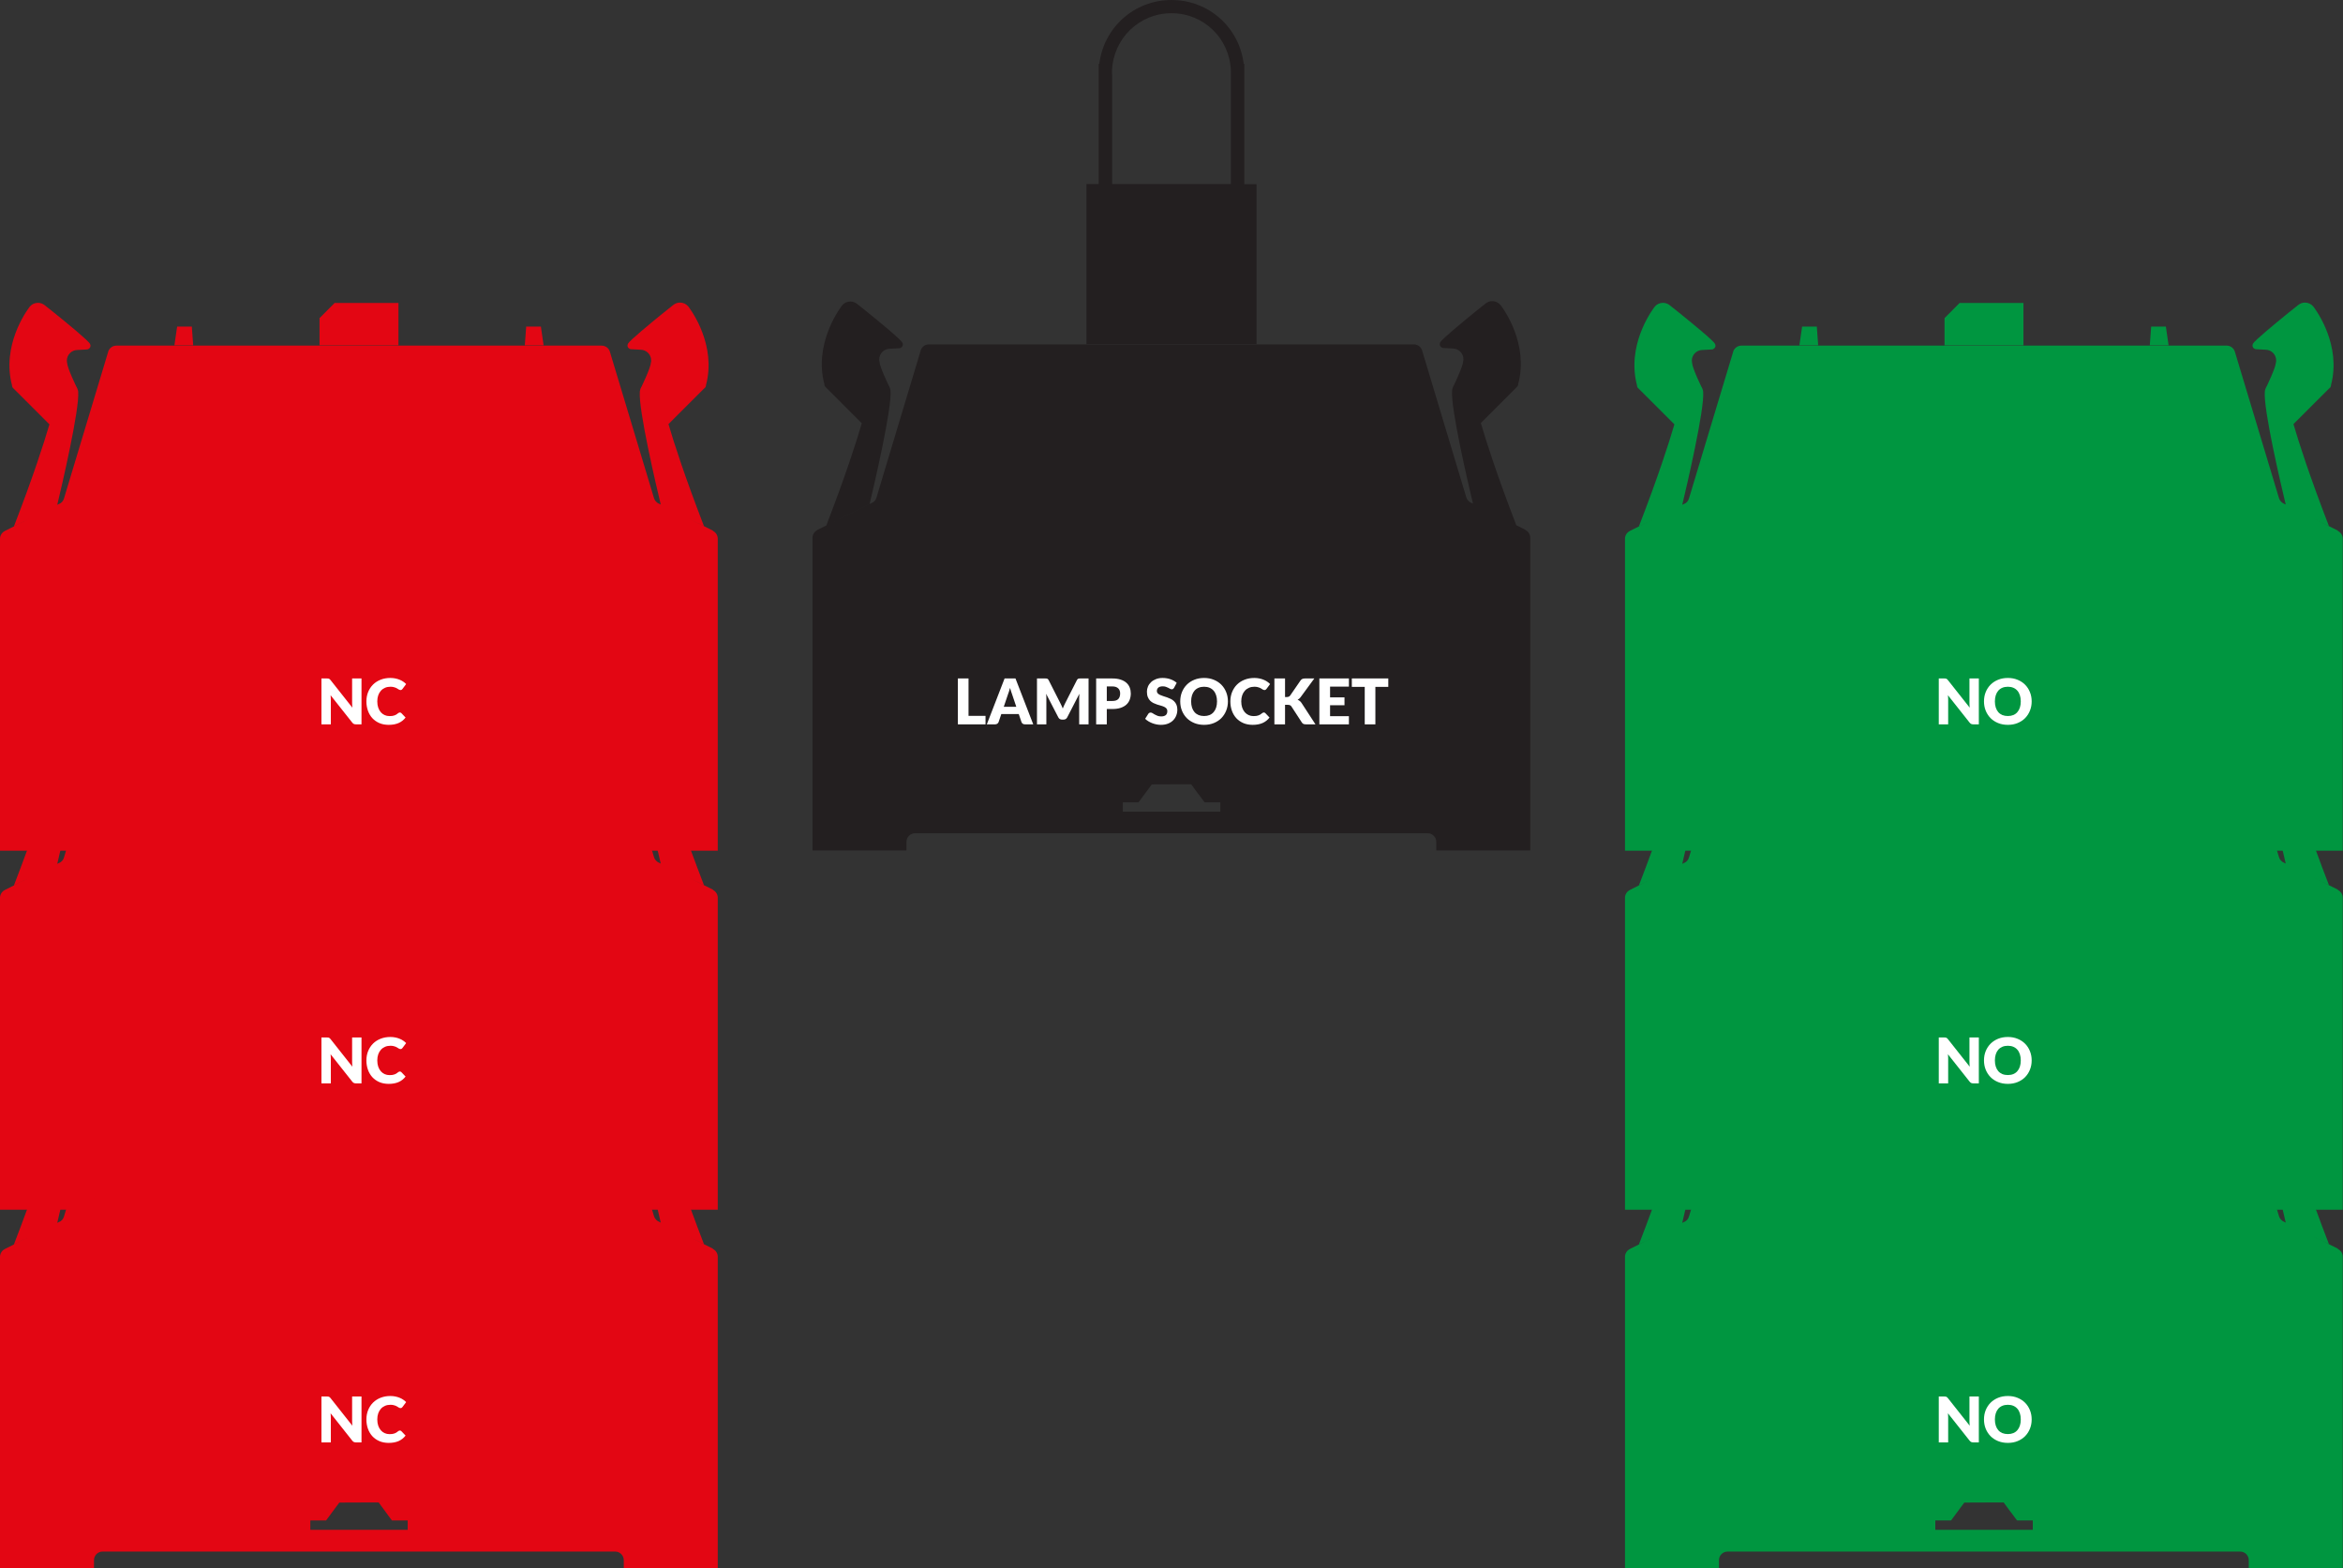 <?xml version="1.0" encoding="UTF-8"?> <svg xmlns="http://www.w3.org/2000/svg" width="372" height="249" viewBox="0 0 372 249" fill="none"><rect x="0" y="0" width="372" height="249" fill="#333333" stroke="none"/><g clip-path="url(#clip0_1292_687)"><path d="M113.209 198.253L109.316 196.318L111.767 197.523C108.703 189.585 107.023 184.372 106.134 181.331L111.668 175.802L111.984 175.506C112.063 175.388 112.103 175.23 112.103 175.092C112.201 174.716 112.281 174.341 112.34 173.986C113.348 167.805 109.336 162.731 109.276 162.652C108.96 162.277 108.486 162.04 107.972 162.04C107.557 162.04 107.201 162.178 106.905 162.415C106.905 162.415 106.252 162.928 105.343 163.659C103.288 165.317 99.928 168.102 99.71 168.556V168.575C99.671 168.654 99.631 168.753 99.631 168.852C99.631 169.188 99.908 169.444 100.244 169.444L101.687 169.523C102.636 169.523 103.387 170.293 103.387 171.221C103.387 171.34 103.387 171.458 103.347 171.557C103.308 172.406 101.865 175.368 101.865 175.368C101.805 175.447 101.766 175.546 101.726 175.644C101.647 175.802 101.608 175.98 101.588 176.158C101.331 179.001 104.217 191.224 104.908 194.107L104.671 193.988C104.276 193.83 103.96 193.495 103.841 193.1L96.825 169.819C96.647 169.267 96.133 168.872 95.52 168.872H18.48C17.867 168.872 17.373 169.267 17.175 169.819C17.175 169.819 17.175 169.839 17.175 169.859L10.159 193.139C10.04 193.554 9.744 193.89 9.329 194.028L9.092 194.146C9.783 191.263 12.649 179.021 12.412 176.197C12.412 176.02 12.333 175.842 12.274 175.684C12.234 175.585 12.194 175.486 12.135 175.407C12.135 175.407 10.692 172.465 10.653 171.597C10.633 171.478 10.613 171.36 10.613 171.261C10.613 170.333 11.364 169.563 12.313 169.563L13.756 169.484C14.092 169.484 14.369 169.207 14.369 168.891C14.369 168.793 14.349 168.694 14.29 168.615C14.29 168.615 14.29 168.615 14.29 168.595C14.072 168.121 10.712 165.357 8.657 163.698C7.748 162.968 7.095 162.454 7.095 162.454C6.799 162.217 6.423 162.079 6.028 162.079C5.494 162.079 5.02 162.316 4.724 162.691C4.664 162.77 0.652 167.845 1.66 174.025C1.719 174.4 1.799 174.756 1.897 175.131C1.897 175.289 1.937 175.427 2.016 175.546L2.312 175.842L7.846 181.371C6.957 184.412 5.277 189.624 2.214 197.562L4.664 196.358L0.771 198.293H0.791C0.336 198.51 0 198.984 0 199.537V249.059H14.922V247.697C14.922 246.947 15.535 246.334 16.286 246.334H97.675C98.426 246.334 99.038 246.947 99.038 247.697V249.059H113.96V199.537C113.96 198.984 113.644 198.51 113.19 198.293L113.209 198.253ZM64.728 242.879H49.272V241.398H51.763L52.019 241.062L52.118 240.924L52.79 240.016L53.403 239.186L53.877 238.555H53.897L58.779 238.535H60.123L60.301 238.772L60.597 239.186L60.834 239.502L60.992 239.72L61.21 240.016L61.368 240.233L61.981 241.062L62.237 241.398H64.728V242.879Z" fill="#E30613"></path><path d="M63.265 166.423V164.508V162.099H53.126L50.734 164.508V168.832H63.265V166.423Z" fill="#E30613"></path><path d="M30.456 165.851H28.124L27.689 168.832H30.674L30.456 165.851Z" fill="#E30613"></path><path d="M85.876 165.851H83.544L83.326 168.832H86.311L85.876 165.851Z" fill="#E30613"></path><path d="M51.925 221.715C51.998 221.715 52.06 221.718 52.11 221.725C52.16 221.732 52.205 221.745 52.245 221.765C52.285 221.782 52.323 221.807 52.36 221.84C52.396 221.873 52.438 221.918 52.485 221.975L55.945 226.35C55.931 226.21 55.921 226.075 55.915 225.945C55.908 225.812 55.905 225.687 55.905 225.57V221.715H57.395V229H56.515C56.385 229 56.275 228.98 56.185 228.94C56.095 228.9 56.008 228.827 55.925 228.72L52.49 224.38C52.5 224.507 52.508 224.632 52.515 224.755C52.521 224.875 52.525 224.988 52.525 225.095V229H51.035V221.715H51.925ZM63.488 227.115C63.528 227.115 63.568 227.123 63.608 227.14C63.648 227.153 63.687 227.178 63.723 227.215L64.393 227.92C64.1 228.303 63.731 228.593 63.288 228.79C62.848 228.983 62.327 229.08 61.723 229.08C61.17 229.08 60.673 228.987 60.233 228.8C59.797 228.61 59.425 228.35 59.118 228.02C58.815 227.687 58.581 227.293 58.418 226.84C58.255 226.383 58.173 225.888 58.173 225.355C58.173 224.812 58.267 224.313 58.453 223.86C58.64 223.403 58.9 223.01 59.233 222.68C59.57 222.35 59.971 222.093 60.438 221.91C60.905 221.727 61.42 221.635 61.983 221.635C62.257 221.635 62.513 221.66 62.753 221.71C62.996 221.757 63.223 221.823 63.433 221.91C63.643 221.993 63.837 222.095 64.013 222.215C64.19 222.332 64.347 222.462 64.483 222.605L63.913 223.37C63.877 223.417 63.833 223.46 63.783 223.5C63.733 223.537 63.663 223.555 63.573 223.555C63.513 223.555 63.456 223.542 63.403 223.515C63.35 223.488 63.293 223.457 63.233 223.42C63.173 223.38 63.106 223.338 63.033 223.295C62.963 223.248 62.878 223.207 62.778 223.17C62.681 223.13 62.566 223.097 62.433 223.07C62.303 223.043 62.15 223.03 61.973 223.03C61.666 223.03 61.386 223.085 61.133 223.195C60.88 223.302 60.661 223.457 60.478 223.66C60.298 223.86 60.157 224.103 60.053 224.39C59.953 224.677 59.903 224.998 59.903 225.355C59.903 225.728 59.953 226.06 60.053 226.35C60.157 226.64 60.295 226.885 60.468 227.085C60.645 227.282 60.85 227.432 61.083 227.535C61.316 227.638 61.566 227.69 61.833 227.69C61.986 227.69 62.127 227.683 62.253 227.67C62.38 227.653 62.496 227.627 62.603 227.59C62.713 227.553 62.816 227.507 62.913 227.45C63.013 227.39 63.113 227.317 63.213 227.23C63.253 227.197 63.297 227.17 63.343 227.15C63.39 227.127 63.438 227.115 63.488 227.115Z" fill="white"></path></g><g clip-path="url(#clip1_1292_687)"><path d="M371.209 198.253L367.316 196.318L369.767 197.523C366.703 189.585 365.023 184.372 364.134 181.331L369.668 175.802L369.984 175.506C370.063 175.388 370.103 175.23 370.103 175.092C370.201 174.716 370.281 174.341 370.34 173.986C371.348 167.805 367.336 162.731 367.276 162.652C366.96 162.277 366.486 162.04 365.972 162.04C365.557 162.04 365.201 162.178 364.905 162.415C364.905 162.415 364.252 162.928 363.343 163.659C361.288 165.317 357.928 168.102 357.71 168.556V168.575C357.671 168.654 357.631 168.753 357.631 168.852C357.631 169.188 357.908 169.444 358.244 169.444L359.687 169.523C360.636 169.523 361.387 170.293 361.387 171.221C361.387 171.34 361.387 171.458 361.347 171.557C361.308 172.406 359.865 175.368 359.865 175.368C359.805 175.447 359.766 175.546 359.726 175.644C359.647 175.802 359.608 175.98 359.588 176.158C359.331 179.001 362.217 191.244 362.908 194.107L362.671 193.988C362.276 193.83 361.96 193.495 361.841 193.1L354.825 169.819C354.647 169.267 354.133 168.872 353.52 168.872H276.48C275.867 168.872 275.373 169.267 275.175 169.819C275.175 169.819 275.175 169.839 275.175 169.859L268.159 193.139C268.04 193.554 267.744 193.89 267.329 194.028L267.092 194.146C267.783 191.263 270.649 179.041 270.412 176.197C270.412 176.02 270.333 175.842 270.274 175.684C270.234 175.585 270.195 175.486 270.135 175.407C270.135 175.407 268.692 172.465 268.653 171.597C268.633 171.478 268.613 171.379 268.613 171.261C268.613 170.333 269.364 169.563 270.313 169.563L271.756 169.484C272.092 169.484 272.369 169.207 272.369 168.891C272.369 168.793 272.349 168.694 272.29 168.615C272.29 168.615 272.29 168.615 272.29 168.595C272.092 168.121 268.712 165.357 266.657 163.698C265.748 162.968 265.095 162.454 265.095 162.454C264.799 162.217 264.423 162.079 264.028 162.079C263.494 162.079 263.02 162.316 262.724 162.691C262.664 162.77 258.652 167.845 259.66 174.025C259.719 174.4 259.799 174.756 259.897 175.131C259.897 175.289 259.937 175.427 260.016 175.546L260.312 175.842L265.846 181.371C264.957 184.412 263.277 189.624 260.214 197.562L262.664 196.358L258.771 198.293H258.791C258.336 198.51 258 198.984 258 199.537V249.059H272.922V247.697C272.922 246.947 273.535 246.334 274.286 246.334H355.675C356.426 246.334 357.038 246.947 357.038 247.697V249.059H371.96V199.537C371.96 198.984 371.644 198.51 371.17 198.293L371.209 198.253ZM322.728 242.879H307.272V241.398H309.762L310.019 241.062L310.118 240.924L310.79 240.016L311.403 239.186L311.877 238.555H311.897L316.779 238.535H318.123L318.301 238.772L318.597 239.186L318.834 239.502L318.992 239.72L319.21 240.016L319.388 240.233L320 241.062L320.257 241.398H322.748V242.879H322.728Z" fill="#009640"></path><path d="M321.265 166.423V164.508V162.099H311.126L308.734 164.508V168.832H321.265V166.423Z" fill="#009640"></path><path d="M288.456 165.851H286.124L285.689 168.832H288.674L288.456 165.851Z" fill="#009640"></path><path d="M343.876 165.851H341.544L341.326 168.832H344.311L343.876 165.851Z" fill="#009640"></path><path d="M308.712 221.715C308.785 221.715 308.847 221.718 308.897 221.725C308.947 221.732 308.992 221.745 309.032 221.765C309.072 221.782 309.11 221.807 309.147 221.84C309.183 221.873 309.225 221.918 309.272 221.975L312.732 226.35C312.718 226.21 312.708 226.075 312.702 225.945C312.695 225.812 312.692 225.687 312.692 225.57V221.715H314.182V229H313.302C313.172 229 313.062 228.98 312.972 228.94C312.882 228.9 312.795 228.827 312.712 228.72L309.277 224.38C309.287 224.507 309.295 224.632 309.302 224.755C309.308 224.875 309.312 224.988 309.312 225.095V229H307.822V221.715H308.712ZM322.57 225.355C322.57 225.882 322.479 226.372 322.295 226.825C322.115 227.278 321.86 227.673 321.53 228.01C321.2 228.343 320.802 228.605 320.335 228.795C319.872 228.985 319.357 229.08 318.79 229.08C318.224 229.08 317.707 228.985 317.24 228.795C316.774 228.605 316.374 228.343 316.04 228.01C315.71 227.673 315.454 227.278 315.27 226.825C315.09 226.372 315 225.882 315 225.355C315 224.828 315.09 224.338 315.27 223.885C315.454 223.432 315.71 223.038 316.04 222.705C316.374 222.372 316.774 222.11 317.24 221.92C317.707 221.73 318.224 221.635 318.79 221.635C319.357 221.635 319.872 221.732 320.335 221.925C320.802 222.115 321.2 222.377 321.53 222.71C321.86 223.043 322.115 223.437 322.295 223.89C322.479 224.343 322.57 224.832 322.57 225.355ZM320.84 225.355C320.84 224.995 320.794 224.672 320.7 224.385C320.607 224.095 320.472 223.85 320.295 223.65C320.122 223.45 319.909 223.297 319.655 223.19C319.402 223.083 319.114 223.03 318.79 223.03C318.464 223.03 318.172 223.083 317.915 223.19C317.662 223.297 317.447 223.45 317.27 223.65C317.097 223.85 316.964 224.095 316.87 224.385C316.777 224.672 316.73 224.995 316.73 225.355C316.73 225.718 316.777 226.045 316.87 226.335C316.964 226.622 317.097 226.865 317.27 227.065C317.447 227.265 317.662 227.418 317.915 227.525C318.172 227.628 318.464 227.68 318.79 227.68C319.114 227.68 319.402 227.628 319.655 227.525C319.909 227.418 320.122 227.265 320.295 227.065C320.472 226.865 320.607 226.622 320.7 226.335C320.794 226.045 320.84 225.718 320.84 225.355Z" fill="white"></path></g><g clip-path="url(#clip2_1292_687)"><path d="M113.209 141.253L109.316 139.318L111.767 140.523C108.703 132.585 107.023 127.372 106.134 124.331L111.668 118.802L111.984 118.506C112.063 118.388 112.103 118.23 112.103 118.092C112.201 117.716 112.281 117.341 112.34 116.986C113.348 110.805 109.336 105.731 109.276 105.652C108.96 105.277 108.486 105.04 107.972 105.04C107.557 105.04 107.201 105.178 106.905 105.415C106.905 105.415 106.252 105.928 105.343 106.659C103.288 108.317 99.928 111.102 99.71 111.556V111.575C99.671 111.654 99.631 111.753 99.631 111.852C99.631 112.188 99.908 112.444 100.244 112.444L101.687 112.523C102.636 112.523 103.387 113.293 103.387 114.221C103.387 114.34 103.387 114.458 103.347 114.557C103.308 115.406 101.865 118.368 101.865 118.368C101.805 118.447 101.766 118.546 101.726 118.644C101.647 118.802 101.608 118.98 101.588 119.158C101.331 122.001 104.217 134.224 104.908 137.107L104.671 136.988C104.276 136.83 103.96 136.495 103.841 136.1L96.825 112.819C96.647 112.267 96.133 111.872 95.52 111.872H18.48C17.867 111.872 17.373 112.267 17.175 112.819C17.175 112.819 17.175 112.839 17.175 112.859L10.159 136.139C10.04 136.554 9.744 136.89 9.329 137.028L9.092 137.146C9.783 134.263 12.649 122.021 12.412 119.197C12.412 119.02 12.333 118.842 12.274 118.684C12.234 118.585 12.194 118.486 12.135 118.407C12.135 118.407 10.692 115.465 10.653 114.597C10.633 114.478 10.613 114.36 10.613 114.261C10.613 113.333 11.364 112.563 12.313 112.563L13.756 112.484C14.092 112.484 14.369 112.207 14.369 111.891C14.369 111.793 14.349 111.694 14.29 111.615C14.29 111.615 14.29 111.615 14.29 111.595C14.072 111.121 10.712 108.357 8.657 106.698C7.748 105.968 7.095 105.454 7.095 105.454C6.799 105.217 6.423 105.079 6.028 105.079C5.494 105.079 5.02 105.316 4.724 105.691C4.664 105.77 0.652 110.845 1.66 117.025C1.719 117.4 1.799 117.756 1.897 118.131C1.897 118.289 1.937 118.427 2.016 118.546L2.312 118.842L7.846 124.371C6.957 127.412 5.277 132.624 2.214 140.562L4.664 139.358L0.771 141.293H0.791C0.336 141.51 0 141.984 0 142.537V192.059H14.922V190.697C14.922 189.947 15.535 189.334 16.286 189.334H97.675C98.426 189.334 99.038 189.947 99.038 190.697V192.059H113.96V142.537C113.96 141.984 113.644 141.51 113.19 141.293L113.209 141.253ZM64.728 185.879H49.272V184.398H51.763L52.019 184.062L52.118 183.924L52.79 183.016L53.403 182.186L53.877 181.555H53.897L58.779 181.535H60.123L60.301 181.772L60.597 182.186L60.834 182.502L60.992 182.72L61.21 183.016L61.368 183.233L61.981 184.062L62.237 184.398H64.728V185.879Z" fill="#E30613"></path><path d="M63.265 109.423V107.508V105.099H53.126L50.734 107.508V111.832H63.265V109.423Z" fill="#E30613"></path><path d="M30.456 108.851H28.124L27.689 111.832H30.674L30.456 108.851Z" fill="#E30613"></path><path d="M85.876 108.851H83.544L83.326 111.832H86.311L85.876 108.851Z" fill="#E30613"></path><path d="M51.925 164.715C51.998 164.715 52.06 164.718 52.11 164.725C52.16 164.732 52.205 164.745 52.245 164.765C52.285 164.782 52.323 164.807 52.36 164.84C52.396 164.873 52.438 164.918 52.485 164.975L55.945 169.35C55.931 169.21 55.921 169.075 55.915 168.945C55.908 168.812 55.905 168.687 55.905 168.57V164.715H57.395V172H56.515C56.385 172 56.275 171.98 56.185 171.94C56.095 171.9 56.008 171.827 55.925 171.72L52.49 167.38C52.5 167.507 52.508 167.632 52.515 167.755C52.521 167.875 52.525 167.988 52.525 168.095V172H51.035V164.715H51.925ZM63.488 170.115C63.528 170.115 63.568 170.123 63.608 170.14C63.648 170.153 63.687 170.178 63.723 170.215L64.393 170.92C64.1 171.303 63.731 171.593 63.288 171.79C62.848 171.983 62.327 172.08 61.723 172.08C61.17 172.08 60.673 171.987 60.233 171.8C59.797 171.61 59.425 171.35 59.118 171.02C58.815 170.687 58.581 170.293 58.418 169.84C58.255 169.383 58.173 168.888 58.173 168.355C58.173 167.812 58.267 167.313 58.453 166.86C58.64 166.403 58.9 166.01 59.233 165.68C59.57 165.35 59.971 165.093 60.438 164.91C60.905 164.727 61.42 164.635 61.983 164.635C62.257 164.635 62.513 164.66 62.753 164.71C62.996 164.757 63.223 164.823 63.433 164.91C63.643 164.993 63.837 165.095 64.013 165.215C64.19 165.332 64.347 165.462 64.483 165.605L63.913 166.37C63.877 166.417 63.833 166.46 63.783 166.5C63.733 166.537 63.663 166.555 63.573 166.555C63.513 166.555 63.456 166.542 63.403 166.515C63.35 166.488 63.293 166.457 63.233 166.42C63.173 166.38 63.106 166.338 63.033 166.295C62.963 166.248 62.878 166.207 62.778 166.17C62.681 166.13 62.566 166.097 62.433 166.07C62.303 166.043 62.15 166.03 61.973 166.03C61.666 166.03 61.386 166.085 61.133 166.195C60.88 166.302 60.661 166.457 60.478 166.66C60.298 166.86 60.157 167.103 60.053 167.39C59.953 167.677 59.903 167.998 59.903 168.355C59.903 168.728 59.953 169.06 60.053 169.35C60.157 169.64 60.295 169.885 60.468 170.085C60.645 170.282 60.85 170.432 61.083 170.535C61.316 170.638 61.566 170.69 61.833 170.69C61.986 170.69 62.127 170.683 62.253 170.67C62.38 170.653 62.496 170.627 62.603 170.59C62.713 170.553 62.816 170.507 62.913 170.45C63.013 170.39 63.113 170.317 63.213 170.23C63.253 170.197 63.297 170.17 63.343 170.15C63.39 170.127 63.438 170.115 63.488 170.115Z" fill="white"></path></g><g clip-path="url(#clip3_1292_687)"><path d="M371.209 141.253L367.316 139.318L369.767 140.523C366.703 132.585 365.023 127.372 364.134 124.331L369.668 118.802L369.984 118.506C370.063 118.388 370.103 118.23 370.103 118.092C370.201 117.716 370.281 117.341 370.34 116.986C371.348 110.805 367.336 105.731 367.276 105.652C366.96 105.277 366.486 105.04 365.972 105.04C365.557 105.04 365.201 105.178 364.905 105.415C364.905 105.415 364.252 105.928 363.343 106.659C361.288 108.317 357.928 111.102 357.71 111.556V111.575C357.671 111.654 357.631 111.753 357.631 111.852C357.631 112.188 357.908 112.444 358.244 112.444L359.687 112.523C360.636 112.523 361.387 113.293 361.387 114.221C361.387 114.34 361.387 114.458 361.347 114.557C361.308 115.406 359.865 118.368 359.865 118.368C359.805 118.447 359.766 118.546 359.726 118.644C359.647 118.802 359.608 118.98 359.588 119.158C359.331 122.001 362.217 134.244 362.908 137.107L362.671 136.988C362.276 136.83 361.96 136.495 361.841 136.1L354.825 112.819C354.647 112.267 354.133 111.872 353.52 111.872H276.48C275.867 111.872 275.373 112.267 275.175 112.819C275.175 112.819 275.175 112.839 275.175 112.859L268.159 136.139C268.04 136.554 267.744 136.89 267.329 137.028L267.092 137.146C267.783 134.263 270.649 122.041 270.412 119.197C270.412 119.02 270.333 118.842 270.274 118.684C270.234 118.585 270.195 118.486 270.135 118.407C270.135 118.407 268.692 115.465 268.653 114.597C268.633 114.478 268.613 114.379 268.613 114.261C268.613 113.333 269.364 112.563 270.313 112.563L271.756 112.484C272.092 112.484 272.369 112.207 272.369 111.891C272.369 111.793 272.349 111.694 272.29 111.615C272.29 111.615 272.29 111.615 272.29 111.595C272.092 111.121 268.712 108.357 266.657 106.698C265.748 105.968 265.095 105.454 265.095 105.454C264.799 105.217 264.423 105.079 264.028 105.079C263.494 105.079 263.02 105.316 262.724 105.691C262.664 105.77 258.652 110.845 259.66 117.025C259.719 117.4 259.799 117.756 259.897 118.131C259.897 118.289 259.937 118.427 260.016 118.546L260.312 118.842L265.846 124.371C264.957 127.412 263.277 132.624 260.214 140.562L262.664 139.358L258.771 141.293H258.791C258.336 141.51 258 141.984 258 142.537V192.059H272.922V190.697C272.922 189.947 273.535 189.334 274.286 189.334H355.675C356.426 189.334 357.038 189.947 357.038 190.697V192.059H371.96V142.537C371.96 141.984 371.644 141.51 371.17 141.293L371.209 141.253ZM322.728 185.879H307.272V184.398H309.762L310.019 184.062L310.118 183.924L310.79 183.016L311.403 182.186L311.877 181.555H311.897L316.779 181.535H318.123L318.301 181.772L318.597 182.186L318.834 182.502L318.992 182.72L319.21 183.016L319.388 183.233L320 184.062L320.257 184.398H322.748V185.879H322.728Z" fill="#009640"></path><path d="M321.265 109.423V107.508V105.099H311.126L308.734 107.508V111.832H321.265V109.423Z" fill="#009640"></path><path d="M288.456 108.851H286.124L285.689 111.832H288.674L288.456 108.851Z" fill="#009640"></path><path d="M343.876 108.851H341.544L341.326 111.832H344.311L343.876 108.851Z" fill="#009640"></path><path d="M308.712 164.715C308.785 164.715 308.847 164.718 308.897 164.725C308.947 164.732 308.992 164.745 309.032 164.765C309.072 164.782 309.11 164.807 309.147 164.84C309.183 164.873 309.225 164.918 309.272 164.975L312.732 169.35C312.718 169.21 312.708 169.075 312.702 168.945C312.695 168.812 312.692 168.687 312.692 168.57V164.715H314.182V172H313.302C313.172 172 313.062 171.98 312.972 171.94C312.882 171.9 312.795 171.827 312.712 171.72L309.277 167.38C309.287 167.507 309.295 167.632 309.302 167.755C309.308 167.875 309.312 167.988 309.312 168.095V172H307.822V164.715H308.712ZM322.57 168.355C322.57 168.882 322.479 169.372 322.295 169.825C322.115 170.278 321.86 170.673 321.53 171.01C321.2 171.343 320.802 171.605 320.335 171.795C319.872 171.985 319.357 172.08 318.79 172.08C318.224 172.08 317.707 171.985 317.24 171.795C316.774 171.605 316.374 171.343 316.04 171.01C315.71 170.673 315.454 170.278 315.27 169.825C315.09 169.372 315 168.882 315 168.355C315 167.828 315.09 167.338 315.27 166.885C315.454 166.432 315.71 166.038 316.04 165.705C316.374 165.372 316.774 165.11 317.24 164.92C317.707 164.73 318.224 164.635 318.79 164.635C319.357 164.635 319.872 164.732 320.335 164.925C320.802 165.115 321.2 165.377 321.53 165.71C321.86 166.043 322.115 166.437 322.295 166.89C322.479 167.343 322.57 167.832 322.57 168.355ZM320.84 168.355C320.84 167.995 320.794 167.672 320.7 167.385C320.607 167.095 320.472 166.85 320.295 166.65C320.122 166.45 319.909 166.297 319.655 166.19C319.402 166.083 319.114 166.03 318.79 166.03C318.464 166.03 318.172 166.083 317.915 166.19C317.662 166.297 317.447 166.45 317.27 166.65C317.097 166.85 316.964 167.095 316.87 167.385C316.777 167.672 316.73 167.995 316.73 168.355C316.73 168.718 316.777 169.045 316.87 169.335C316.964 169.622 317.097 169.865 317.27 170.065C317.447 170.265 317.662 170.418 317.915 170.525C318.172 170.628 318.464 170.68 318.79 170.68C319.114 170.68 319.402 170.628 319.655 170.525C319.909 170.418 320.122 170.265 320.295 170.065C320.472 169.865 320.607 169.622 320.7 169.335C320.794 169.045 320.84 168.718 320.84 168.355Z" fill="white"></path></g><g clip-path="url(#clip4_1292_687)"><path d="M199.499 42.17V29.248H197.562V10.152H197.463C196.771 4.373 191.929 0 186 0C180.071 0 175.228 4.393 174.537 10.152H174.438V29.228H172.501V54.637H199.499V42.17ZM176.553 11.794V11.24C176.75 6.115 180.881 2.098 186 2.098C191.119 2.098 195.25 6.115 195.427 11.24V29.228H176.572V11.794H176.553Z" fill="#231F20"></path><path d="M242.209 84.123L240.747 83.391C237.683 75.435 236.003 70.211 235.114 67.164L240.648 61.623L240.945 61.306C241.024 61.187 241.063 61.049 241.063 60.891C241.162 60.514 241.241 60.139 241.3 59.763C242.308 53.588 238.296 48.483 238.237 48.423C237.921 48.047 237.446 47.81 236.932 47.81C236.517 47.81 236.162 47.949 235.865 48.186C235.865 48.186 235.213 48.701 234.304 49.433C232.248 51.095 228.888 53.885 228.671 54.34V54.36C228.631 54.439 228.592 54.538 228.592 54.637C228.592 54.974 228.869 55.251 229.205 55.251L230.647 55.33C231.596 55.33 232.347 56.102 232.347 57.032C232.347 57.15 232.347 57.269 232.308 57.368C232.268 58.219 230.825 61.187 230.825 61.187C230.766 61.267 230.726 61.365 230.687 61.464C230.608 61.623 230.568 61.781 230.549 61.979C230.292 64.829 233.177 77.078 233.869 79.967L233.632 79.848C233.236 79.69 232.92 79.354 232.802 78.958L225.785 55.627C225.607 55.073 225.094 54.677 224.481 54.677H147.48C146.867 54.677 146.373 55.073 146.175 55.627C146.175 55.627 146.175 55.647 146.175 55.666L139.159 78.997C139.04 79.413 138.744 79.749 138.329 79.888L138.092 80.007L136.135 80.976L131.214 83.41L138.072 80.007C138.764 77.117 141.629 64.848 141.392 62.019C141.372 61.84 141.313 61.662 141.254 61.504C141.214 61.405 141.175 61.306 141.115 61.227C141.115 61.227 139.673 58.278 139.633 57.408C139.613 57.289 139.594 57.19 139.594 57.071C139.594 56.141 140.345 55.369 141.293 55.369L142.736 55.29C143.072 55.29 143.349 55.013 143.349 54.697C143.349 54.598 143.329 54.499 143.27 54.42C143.27 54.42 143.27 54.42 143.27 54.4C143.072 53.925 139.692 51.154 137.637 49.492C136.728 48.76 136.076 48.245 136.076 48.245C135.779 48.008 135.404 47.869 135.008 47.869C134.475 47.869 134 48.107 133.704 48.483C133.645 48.562 129.632 53.648 130.64 59.842C130.7 60.218 130.779 60.574 130.878 60.95C130.878 61.108 130.917 61.247 130.996 61.365L131.293 61.662L136.827 67.203C135.937 70.251 134.257 75.475 131.194 83.43L129.751 84.142H129.791C129.336 84.38 129 84.835 129 85.389V135.02H143.922V133.654C143.922 132.902 144.535 132.289 145.286 132.289H226.675C227.426 132.289 228.038 132.902 228.038 133.654V135.02H242.96V85.389C242.96 84.835 242.644 84.36 242.17 84.142L242.209 84.123ZM193.728 128.865H178.272V127.381H180.762L181.019 127.045L181.118 126.906L181.79 125.996L182.403 125.165L182.877 124.532H182.897L187.779 124.512H189.123L189.301 124.749L189.597 125.165L189.834 125.482L189.992 125.699L190.21 125.996L190.388 126.214L191 127.045L191.257 127.381H193.748V128.865H193.728Z" fill="#231F20"></path><path d="M153.773 113.65H156.473V115H152.083V107.715H153.773V113.65ZM164.049 115H162.739C162.592 115 162.471 114.967 162.374 114.9C162.281 114.83 162.216 114.742 162.179 114.635L161.749 113.365H158.979L158.549 114.635C158.516 114.728 158.451 114.813 158.354 114.89C158.257 114.963 158.139 115 157.999 115H156.679L159.499 107.715H161.229L164.049 115ZM159.369 112.215H161.359L160.689 110.22C160.646 110.093 160.594 109.945 160.534 109.775C160.477 109.602 160.421 109.415 160.364 109.215C160.311 109.418 160.256 109.607 160.199 109.78C160.142 109.953 160.089 110.103 160.039 110.23L159.369 112.215ZM168.367 111.67C168.434 111.797 168.497 111.928 168.557 112.065C168.62 112.202 168.68 112.342 168.737 112.485C168.794 112.338 168.854 112.197 168.917 112.06C168.98 111.92 169.045 111.785 169.112 111.655L170.982 107.975C171.015 107.912 171.049 107.863 171.082 107.83C171.119 107.793 171.159 107.767 171.202 107.75C171.245 107.733 171.294 107.723 171.347 107.72C171.404 107.717 171.469 107.715 171.542 107.715H172.832V115H171.342V110.81C171.342 110.607 171.352 110.387 171.372 110.15L169.442 113.895C169.382 114.012 169.3 114.1 169.197 114.16C169.097 114.22 168.982 114.25 168.852 114.25H168.622C168.492 114.25 168.375 114.22 168.272 114.16C168.172 114.1 168.092 114.012 168.032 113.895L166.092 110.145C166.105 110.262 166.115 110.378 166.122 110.495C166.129 110.608 166.132 110.713 166.132 110.81V115H164.642V107.715H165.932C166.005 107.715 166.069 107.717 166.122 107.72C166.179 107.723 166.229 107.733 166.272 107.75C166.315 107.767 166.354 107.793 166.387 107.83C166.424 107.863 166.459 107.912 166.492 107.975L168.367 111.67ZM175.727 112.565V115H174.037V107.715H176.607C177.12 107.715 177.56 107.777 177.927 107.9C178.297 108.02 178.6 108.187 178.837 108.4C179.077 108.613 179.253 108.865 179.367 109.155C179.48 109.445 179.537 109.758 179.537 110.095C179.537 110.458 179.478 110.792 179.362 111.095C179.245 111.398 179.067 111.658 178.827 111.875C178.587 112.092 178.282 112.262 177.912 112.385C177.545 112.505 177.11 112.565 176.607 112.565H175.727ZM175.727 111.29H176.607C177.047 111.29 177.363 111.185 177.557 110.975C177.75 110.765 177.847 110.472 177.847 110.095C177.847 109.928 177.822 109.777 177.772 109.64C177.722 109.503 177.645 109.387 177.542 109.29C177.442 109.19 177.313 109.113 177.157 109.06C177.003 109.007 176.82 108.98 176.607 108.98H175.727V111.29ZM186.407 109.195C186.357 109.275 186.304 109.335 186.247 109.375C186.194 109.415 186.124 109.435 186.037 109.435C185.96 109.435 185.877 109.412 185.787 109.365C185.7 109.315 185.6 109.26 185.487 109.2C185.377 109.14 185.25 109.087 185.107 109.04C184.964 108.99 184.8 108.965 184.617 108.965C184.3 108.965 184.064 109.033 183.907 109.17C183.754 109.303 183.677 109.485 183.677 109.715C183.677 109.862 183.724 109.983 183.817 110.08C183.91 110.177 184.032 110.26 184.182 110.33C184.335 110.4 184.509 110.465 184.702 110.525C184.899 110.582 185.099 110.647 185.302 110.72C185.505 110.79 185.704 110.873 185.897 110.97C186.094 111.067 186.267 111.19 186.417 111.34C186.57 111.49 186.694 111.673 186.787 111.89C186.88 112.103 186.927 112.362 186.927 112.665C186.927 113.002 186.869 113.317 186.752 113.61C186.635 113.903 186.465 114.16 186.242 114.38C186.022 114.597 185.749 114.768 185.422 114.895C185.099 115.018 184.73 115.08 184.317 115.08C184.09 115.08 183.859 115.057 183.622 115.01C183.389 114.963 183.162 114.898 182.942 114.815C182.722 114.728 182.515 114.627 182.322 114.51C182.129 114.393 181.96 114.263 181.817 114.12L182.317 113.33C182.354 113.27 182.405 113.222 182.472 113.185C182.539 113.148 182.61 113.13 182.687 113.13C182.787 113.13 182.887 113.162 182.987 113.225C183.09 113.288 183.205 113.358 183.332 113.435C183.462 113.512 183.61 113.582 183.777 113.645C183.944 113.708 184.14 113.74 184.367 113.74C184.674 113.74 184.912 113.673 185.082 113.54C185.252 113.403 185.337 113.188 185.337 112.895C185.337 112.725 185.29 112.587 185.197 112.48C185.104 112.373 184.98 112.285 184.827 112.215C184.677 112.145 184.505 112.083 184.312 112.03C184.119 111.977 183.92 111.918 183.717 111.855C183.514 111.788 183.315 111.708 183.122 111.615C182.929 111.518 182.755 111.393 182.602 111.24C182.452 111.083 182.33 110.89 182.237 110.66C182.144 110.427 182.097 110.14 182.097 109.8C182.097 109.527 182.152 109.26 182.262 109C182.372 108.74 182.534 108.508 182.747 108.305C182.96 108.102 183.222 107.94 183.532 107.82C183.842 107.697 184.197 107.635 184.597 107.635C184.82 107.635 185.037 107.653 185.247 107.69C185.46 107.723 185.662 107.775 185.852 107.845C186.042 107.912 186.219 107.993 186.382 108.09C186.549 108.183 186.697 108.29 186.827 108.41L186.407 109.195ZM194.957 111.355C194.957 111.882 194.865 112.372 194.682 112.825C194.502 113.278 194.247 113.673 193.917 114.01C193.587 114.343 193.189 114.605 192.722 114.795C192.259 114.985 191.744 115.08 191.177 115.08C190.61 115.08 190.094 114.985 189.627 114.795C189.16 114.605 188.76 114.343 188.427 114.01C188.097 113.673 187.84 113.278 187.657 112.825C187.477 112.372 187.387 111.882 187.387 111.355C187.387 110.828 187.477 110.338 187.657 109.885C187.84 109.432 188.097 109.038 188.427 108.705C188.76 108.372 189.16 108.11 189.627 107.92C190.094 107.73 190.61 107.635 191.177 107.635C191.744 107.635 192.259 107.732 192.722 107.925C193.189 108.115 193.587 108.377 193.917 108.71C194.247 109.043 194.502 109.437 194.682 109.89C194.865 110.343 194.957 110.832 194.957 111.355ZM193.227 111.355C193.227 110.995 193.18 110.672 193.087 110.385C192.994 110.095 192.859 109.85 192.682 109.65C192.509 109.45 192.295 109.297 192.042 109.19C191.789 109.083 191.5 109.03 191.177 109.03C190.85 109.03 190.559 109.083 190.302 109.19C190.049 109.297 189.834 109.45 189.657 109.65C189.484 109.85 189.35 110.095 189.257 110.385C189.164 110.672 189.117 110.995 189.117 111.355C189.117 111.718 189.164 112.045 189.257 112.335C189.35 112.622 189.484 112.865 189.657 113.065C189.834 113.265 190.049 113.418 190.302 113.525C190.559 113.628 190.85 113.68 191.177 113.68C191.5 113.68 191.789 113.628 192.042 113.525C192.295 113.418 192.509 113.265 192.682 113.065C192.859 112.865 192.994 112.622 193.087 112.335C193.18 112.045 193.227 111.718 193.227 111.355ZM200.66 113.115C200.7 113.115 200.74 113.123 200.78 113.14C200.82 113.153 200.858 113.178 200.895 113.215L201.565 113.92C201.272 114.303 200.903 114.593 200.46 114.79C200.02 114.983 199.498 115.08 198.895 115.08C198.342 115.08 197.845 114.987 197.405 114.8C196.968 114.61 196.597 114.35 196.29 114.02C195.987 113.687 195.753 113.293 195.59 112.84C195.427 112.383 195.345 111.888 195.345 111.355C195.345 110.812 195.438 110.313 195.625 109.86C195.812 109.403 196.072 109.01 196.405 108.68C196.742 108.35 197.143 108.093 197.61 107.91C198.077 107.727 198.592 107.635 199.155 107.635C199.428 107.635 199.685 107.66 199.925 107.71C200.168 107.757 200.395 107.823 200.605 107.91C200.815 107.993 201.008 108.095 201.185 108.215C201.362 108.332 201.518 108.462 201.655 108.605L201.085 109.37C201.048 109.417 201.005 109.46 200.955 109.5C200.905 109.537 200.835 109.555 200.745 109.555C200.685 109.555 200.628 109.542 200.575 109.515C200.522 109.488 200.465 109.457 200.405 109.42C200.345 109.38 200.278 109.338 200.205 109.295C200.135 109.248 200.05 109.207 199.95 109.17C199.853 109.13 199.738 109.097 199.605 109.07C199.475 109.043 199.322 109.03 199.145 109.03C198.838 109.03 198.558 109.085 198.305 109.195C198.052 109.302 197.833 109.457 197.65 109.66C197.47 109.86 197.328 110.103 197.225 110.39C197.125 110.677 197.075 110.998 197.075 111.355C197.075 111.728 197.125 112.06 197.225 112.35C197.328 112.64 197.467 112.885 197.64 113.085C197.817 113.282 198.022 113.432 198.255 113.535C198.488 113.638 198.738 113.69 199.005 113.69C199.158 113.69 199.298 113.683 199.425 113.67C199.552 113.653 199.668 113.627 199.775 113.59C199.885 113.553 199.988 113.507 200.085 113.45C200.185 113.39 200.285 113.317 200.385 113.23C200.425 113.197 200.468 113.17 200.515 113.15C200.562 113.127 200.61 113.115 200.66 113.115ZM204.027 110.665H204.297C204.547 110.665 204.727 110.587 204.837 110.43L206.477 108.05C206.567 107.92 206.669 107.832 206.782 107.785C206.899 107.738 207.041 107.715 207.207 107.715H208.677L206.517 110.66C206.441 110.767 206.361 110.855 206.277 110.925C206.194 110.995 206.109 111.053 206.022 111.1C206.149 111.147 206.264 111.212 206.367 111.295C206.474 111.375 206.571 111.483 206.657 111.62L208.857 115H207.347C207.251 115 207.167 114.993 207.097 114.98C207.031 114.967 206.972 114.947 206.922 114.92C206.872 114.893 206.829 114.862 206.792 114.825C206.756 114.785 206.721 114.74 206.687 114.69L205.037 112.155C204.977 112.062 204.901 111.997 204.807 111.96C204.717 111.92 204.594 111.9 204.437 111.9H204.027V115H202.337V107.715H204.027V110.665ZM214.166 107.715V109.015H211.176V110.715H213.466V111.965H211.176V113.7H214.166V115H209.476V107.715H214.166ZM220.42 107.715V109.055H218.37V115H216.68V109.055H214.63V107.715H220.42Z" fill="white"></path></g><g clip-path="url(#clip5_1292_687)"><path d="M113.209 84.253L109.316 82.318L111.767 83.523C108.703 75.585 107.023 70.372 106.134 67.331L111.668 61.802L111.984 61.506C112.063 61.388 112.103 61.23 112.103 61.092C112.201 60.716 112.281 60.341 112.34 59.986C113.348 53.805 109.336 48.731 109.276 48.652C108.96 48.276 108.486 48.04 107.972 48.04C107.557 48.04 107.201 48.178 106.905 48.415C106.905 48.415 106.252 48.928 105.343 49.659C103.288 51.317 99.928 54.102 99.71 54.556V54.575C99.671 54.654 99.631 54.753 99.631 54.852C99.631 55.188 99.908 55.444 100.244 55.444L101.687 55.523C102.636 55.523 103.387 56.293 103.387 57.221C103.387 57.34 103.387 57.458 103.347 57.557C103.308 58.406 101.865 61.368 101.865 61.368C101.805 61.447 101.766 61.546 101.726 61.644C101.647 61.802 101.608 61.98 101.588 62.158C101.331 65.001 104.217 77.224 104.908 80.107L104.671 79.988C104.276 79.83 103.96 79.495 103.841 79.1L96.825 55.819C96.647 55.267 96.133 54.872 95.52 54.872H18.48C17.867 54.872 17.373 55.267 17.175 55.819C17.175 55.819 17.175 55.839 17.175 55.859L10.159 79.139C10.04 79.554 9.744 79.889 9.329 80.028L9.092 80.146C9.783 77.263 12.649 65.021 12.412 62.197C12.412 62.02 12.333 61.842 12.274 61.684C12.234 61.585 12.194 61.486 12.135 61.407C12.135 61.407 10.692 58.465 10.653 57.596C10.633 57.478 10.613 57.36 10.613 57.261C10.613 56.333 11.364 55.563 12.313 55.563L13.756 55.484C14.092 55.484 14.369 55.207 14.369 54.891C14.369 54.793 14.349 54.694 14.29 54.615C14.29 54.615 14.29 54.615 14.29 54.595C14.072 54.121 10.712 51.357 8.657 49.698C7.748 48.968 7.095 48.454 7.095 48.454C6.799 48.217 6.423 48.079 6.028 48.079C5.494 48.079 5.02 48.316 4.724 48.691C4.664 48.77 0.652 53.845 1.66 60.025C1.719 60.4 1.799 60.756 1.897 61.131C1.897 61.289 1.937 61.427 2.016 61.546L2.312 61.842L7.846 67.371C6.957 70.412 5.277 75.624 2.214 83.562L4.664 82.358L0.771 84.293H0.791C0.336 84.51 0 84.984 0 85.537V135.059H14.922V133.697C14.922 132.947 15.535 132.334 16.286 132.334H97.675C98.426 132.334 99.038 132.947 99.038 133.697V135.059H113.96V85.537C113.96 84.984 113.644 84.51 113.19 84.293L113.209 84.253ZM64.728 128.879H49.272V127.398H51.763L52.019 127.062L52.118 126.924L52.79 126.016L53.403 125.186L53.877 124.555H53.897L58.779 124.535H60.123L60.301 124.772L60.597 125.186L60.834 125.502L60.992 125.72L61.21 126.016L61.368 126.233L61.981 127.062L62.237 127.398H64.728V128.879Z" fill="#E30613"></path><path d="M63.265 52.423V50.508V48.099H53.126L50.734 50.508V54.832H63.265V52.423Z" fill="#E30613"></path><path d="M30.456 51.851H28.124L27.689 54.832H30.674L30.456 51.851Z" fill="#E30613"></path><path d="M85.876 51.851H83.544L83.326 54.832H86.311L85.876 51.851Z" fill="#E30613"></path><path d="M51.925 107.715C51.998 107.715 52.06 107.718 52.11 107.725C52.16 107.732 52.205 107.745 52.245 107.765C52.285 107.782 52.323 107.807 52.36 107.84C52.396 107.873 52.438 107.918 52.485 107.975L55.945 112.35C55.931 112.21 55.921 112.075 55.915 111.945C55.908 111.812 55.905 111.687 55.905 111.57V107.715H57.395V115H56.515C56.385 115 56.275 114.98 56.185 114.94C56.095 114.9 56.008 114.827 55.925 114.72L52.49 110.38C52.5 110.507 52.508 110.632 52.515 110.755C52.521 110.875 52.525 110.988 52.525 111.095V115H51.035V107.715H51.925ZM63.488 113.115C63.528 113.115 63.568 113.123 63.608 113.14C63.648 113.153 63.687 113.178 63.723 113.215L64.393 113.92C64.1 114.303 63.731 114.593 63.288 114.79C62.848 114.983 62.327 115.08 61.723 115.08C61.17 115.08 60.673 114.987 60.233 114.8C59.797 114.61 59.425 114.35 59.118 114.02C58.815 113.687 58.581 113.293 58.418 112.84C58.255 112.383 58.173 111.888 58.173 111.355C58.173 110.812 58.267 110.313 58.453 109.86C58.64 109.403 58.9 109.01 59.233 108.68C59.57 108.35 59.971 108.093 60.438 107.91C60.905 107.727 61.42 107.635 61.983 107.635C62.257 107.635 62.513 107.66 62.753 107.71C62.996 107.757 63.223 107.823 63.433 107.91C63.643 107.993 63.837 108.095 64.013 108.215C64.19 108.332 64.347 108.462 64.483 108.605L63.913 109.37C63.877 109.417 63.833 109.46 63.783 109.5C63.733 109.537 63.663 109.555 63.573 109.555C63.513 109.555 63.456 109.542 63.403 109.515C63.35 109.488 63.293 109.457 63.233 109.42C63.173 109.38 63.106 109.338 63.033 109.295C62.963 109.248 62.878 109.207 62.778 109.17C62.681 109.13 62.566 109.097 62.433 109.07C62.303 109.043 62.15 109.03 61.973 109.03C61.666 109.03 61.386 109.085 61.133 109.195C60.88 109.302 60.661 109.457 60.478 109.66C60.298 109.86 60.157 110.103 60.053 110.39C59.953 110.677 59.903 110.998 59.903 111.355C59.903 111.728 59.953 112.06 60.053 112.35C60.157 112.64 60.295 112.885 60.468 113.085C60.645 113.282 60.85 113.432 61.083 113.535C61.316 113.638 61.566 113.69 61.833 113.69C61.986 113.69 62.127 113.683 62.253 113.67C62.38 113.653 62.496 113.627 62.603 113.59C62.713 113.553 62.816 113.507 62.913 113.45C63.013 113.39 63.113 113.317 63.213 113.23C63.253 113.197 63.297 113.17 63.343 113.15C63.39 113.127 63.438 113.115 63.488 113.115Z" fill="white"></path></g><g clip-path="url(#clip6_1292_687)"><path d="M371.209 84.253L367.316 82.318L369.767 83.523C366.703 75.585 365.023 70.372 364.134 67.331L369.668 61.802L369.984 61.506C370.063 61.388 370.103 61.23 370.103 61.092C370.201 60.716 370.281 60.341 370.34 59.986C371.348 53.805 367.336 48.731 367.276 48.652C366.96 48.276 366.486 48.04 365.972 48.04C365.557 48.04 365.201 48.178 364.905 48.415C364.905 48.415 364.252 48.928 363.343 49.659C361.288 51.317 357.928 54.102 357.71 54.556V54.575C357.671 54.654 357.631 54.753 357.631 54.852C357.631 55.188 357.908 55.444 358.244 55.444L359.687 55.523C360.636 55.523 361.387 56.293 361.387 57.221C361.387 57.34 361.387 57.458 361.347 57.557C361.308 58.406 359.865 61.368 359.865 61.368C359.805 61.447 359.766 61.546 359.726 61.644C359.647 61.802 359.608 61.98 359.588 62.158C359.331 65.001 362.217 77.244 362.908 80.107L362.671 79.988C362.276 79.83 361.96 79.495 361.841 79.1L354.825 55.819C354.647 55.267 354.133 54.872 353.52 54.872H276.48C275.867 54.872 275.373 55.267 275.175 55.819C275.175 55.819 275.175 55.839 275.175 55.859L268.159 79.139C268.04 79.554 267.744 79.889 267.329 80.028L267.092 80.146C267.783 77.263 270.649 65.041 270.412 62.197C270.412 62.02 270.333 61.842 270.274 61.684C270.234 61.585 270.195 61.486 270.135 61.407C270.135 61.407 268.692 58.465 268.653 57.596C268.633 57.478 268.613 57.379 268.613 57.261C268.613 56.333 269.364 55.563 270.313 55.563L271.756 55.484C272.092 55.484 272.369 55.207 272.369 54.891C272.369 54.793 272.349 54.694 272.29 54.615C272.29 54.615 272.29 54.615 272.29 54.595C272.092 54.121 268.712 51.357 266.657 49.698C265.748 48.968 265.095 48.454 265.095 48.454C264.799 48.217 264.423 48.079 264.028 48.079C263.494 48.079 263.02 48.316 262.724 48.691C262.664 48.77 258.652 53.845 259.66 60.025C259.719 60.4 259.799 60.756 259.897 61.131C259.897 61.289 259.937 61.427 260.016 61.546L260.312 61.842L265.846 67.371C264.957 70.412 263.277 75.624 260.214 83.562L262.664 82.358L258.771 84.293H258.791C258.336 84.51 258 84.984 258 85.537V135.059H272.922V133.697C272.922 132.947 273.535 132.334 274.286 132.334H355.675C356.426 132.334 357.038 132.947 357.038 133.697V135.059H371.96V85.537C371.96 84.984 371.644 84.51 371.17 84.293L371.209 84.253ZM322.728 128.879H307.272V127.398H309.762L310.019 127.062L310.118 126.924L310.79 126.016L311.403 125.186L311.877 124.555H311.897L316.779 124.535H318.123L318.301 124.772L318.597 125.186L318.834 125.502L318.992 125.72L319.21 126.016L319.388 126.233L320 127.062L320.257 127.398H322.748V128.879H322.728Z" fill="#009640"></path><path d="M321.265 52.423V50.508V48.099H311.126L308.734 50.508V54.832H321.265V52.423Z" fill="#009640"></path><path d="M288.456 51.851H286.124L285.689 54.832H288.674L288.456 51.851Z" fill="#009640"></path><path d="M343.876 51.851H341.544L341.326 54.832H344.311L343.876 51.851Z" fill="#009640"></path><path d="M308.712 107.715C308.785 107.715 308.847 107.718 308.897 107.725C308.947 107.732 308.992 107.745 309.032 107.765C309.072 107.782 309.11 107.807 309.147 107.84C309.183 107.873 309.225 107.918 309.272 107.975L312.732 112.35C312.718 112.21 312.708 112.075 312.702 111.945C312.695 111.812 312.692 111.687 312.692 111.57V107.715H314.182V115H313.302C313.172 115 313.062 114.98 312.972 114.94C312.882 114.9 312.795 114.827 312.712 114.72L309.277 110.38C309.287 110.507 309.295 110.632 309.302 110.755C309.308 110.875 309.312 110.988 309.312 111.095V115H307.822V107.715H308.712ZM322.57 111.355C322.57 111.882 322.479 112.372 322.295 112.825C322.115 113.278 321.86 113.673 321.53 114.01C321.2 114.343 320.802 114.605 320.335 114.795C319.872 114.985 319.357 115.08 318.79 115.08C318.224 115.08 317.707 114.985 317.24 114.795C316.774 114.605 316.374 114.343 316.04 114.01C315.71 113.673 315.454 113.278 315.27 112.825C315.09 112.372 315 111.882 315 111.355C315 110.828 315.09 110.338 315.27 109.885C315.454 109.432 315.71 109.038 316.04 108.705C316.374 108.372 316.774 108.11 317.24 107.92C317.707 107.73 318.224 107.635 318.79 107.635C319.357 107.635 319.872 107.732 320.335 107.925C320.802 108.115 321.2 108.377 321.53 108.71C321.86 109.043 322.115 109.437 322.295 109.89C322.479 110.343 322.57 110.832 322.57 111.355ZM320.84 111.355C320.84 110.995 320.794 110.672 320.7 110.385C320.607 110.095 320.472 109.85 320.295 109.65C320.122 109.45 319.909 109.297 319.655 109.19C319.402 109.083 319.114 109.03 318.79 109.03C318.464 109.03 318.172 109.083 317.915 109.19C317.662 109.297 317.447 109.45 317.27 109.65C317.097 109.85 316.964 110.095 316.87 110.385C316.777 110.672 316.73 110.995 316.73 111.355C316.73 111.718 316.777 112.045 316.87 112.335C316.964 112.622 317.097 112.865 317.27 113.065C317.447 113.265 317.662 113.418 317.915 113.525C318.172 113.628 318.464 113.68 318.79 113.68C319.114 113.68 319.402 113.628 319.655 113.525C319.909 113.418 320.122 113.265 320.295 113.065C320.472 112.865 320.607 112.622 320.7 112.335C320.794 112.045 320.84 111.718 320.84 111.355Z" fill="white"></path></g><defs><clipPath id="clip0_1292_687"><rect width="114" height="87" fill="white" transform="translate(0 162)"></rect></clipPath><clipPath id="clip1_1292_687"><rect width="114" height="87" fill="white" transform="translate(258 162)"></rect></clipPath><clipPath id="clip2_1292_687"><rect width="114" height="87" fill="white" transform="translate(0 105)"></rect></clipPath><clipPath id="clip3_1292_687"><rect width="114" height="87" fill="white" transform="translate(258 105)"></rect></clipPath><clipPath id="clip4_1292_687"><rect width="114" height="135" fill="white" transform="translate(129)"></rect></clipPath><clipPath id="clip5_1292_687"><rect width="114" height="87" fill="white" transform="translate(0 48)"></rect></clipPath><clipPath id="clip6_1292_687"><rect width="114" height="87" fill="white" transform="translate(258 48)"></rect></clipPath></defs></svg> 